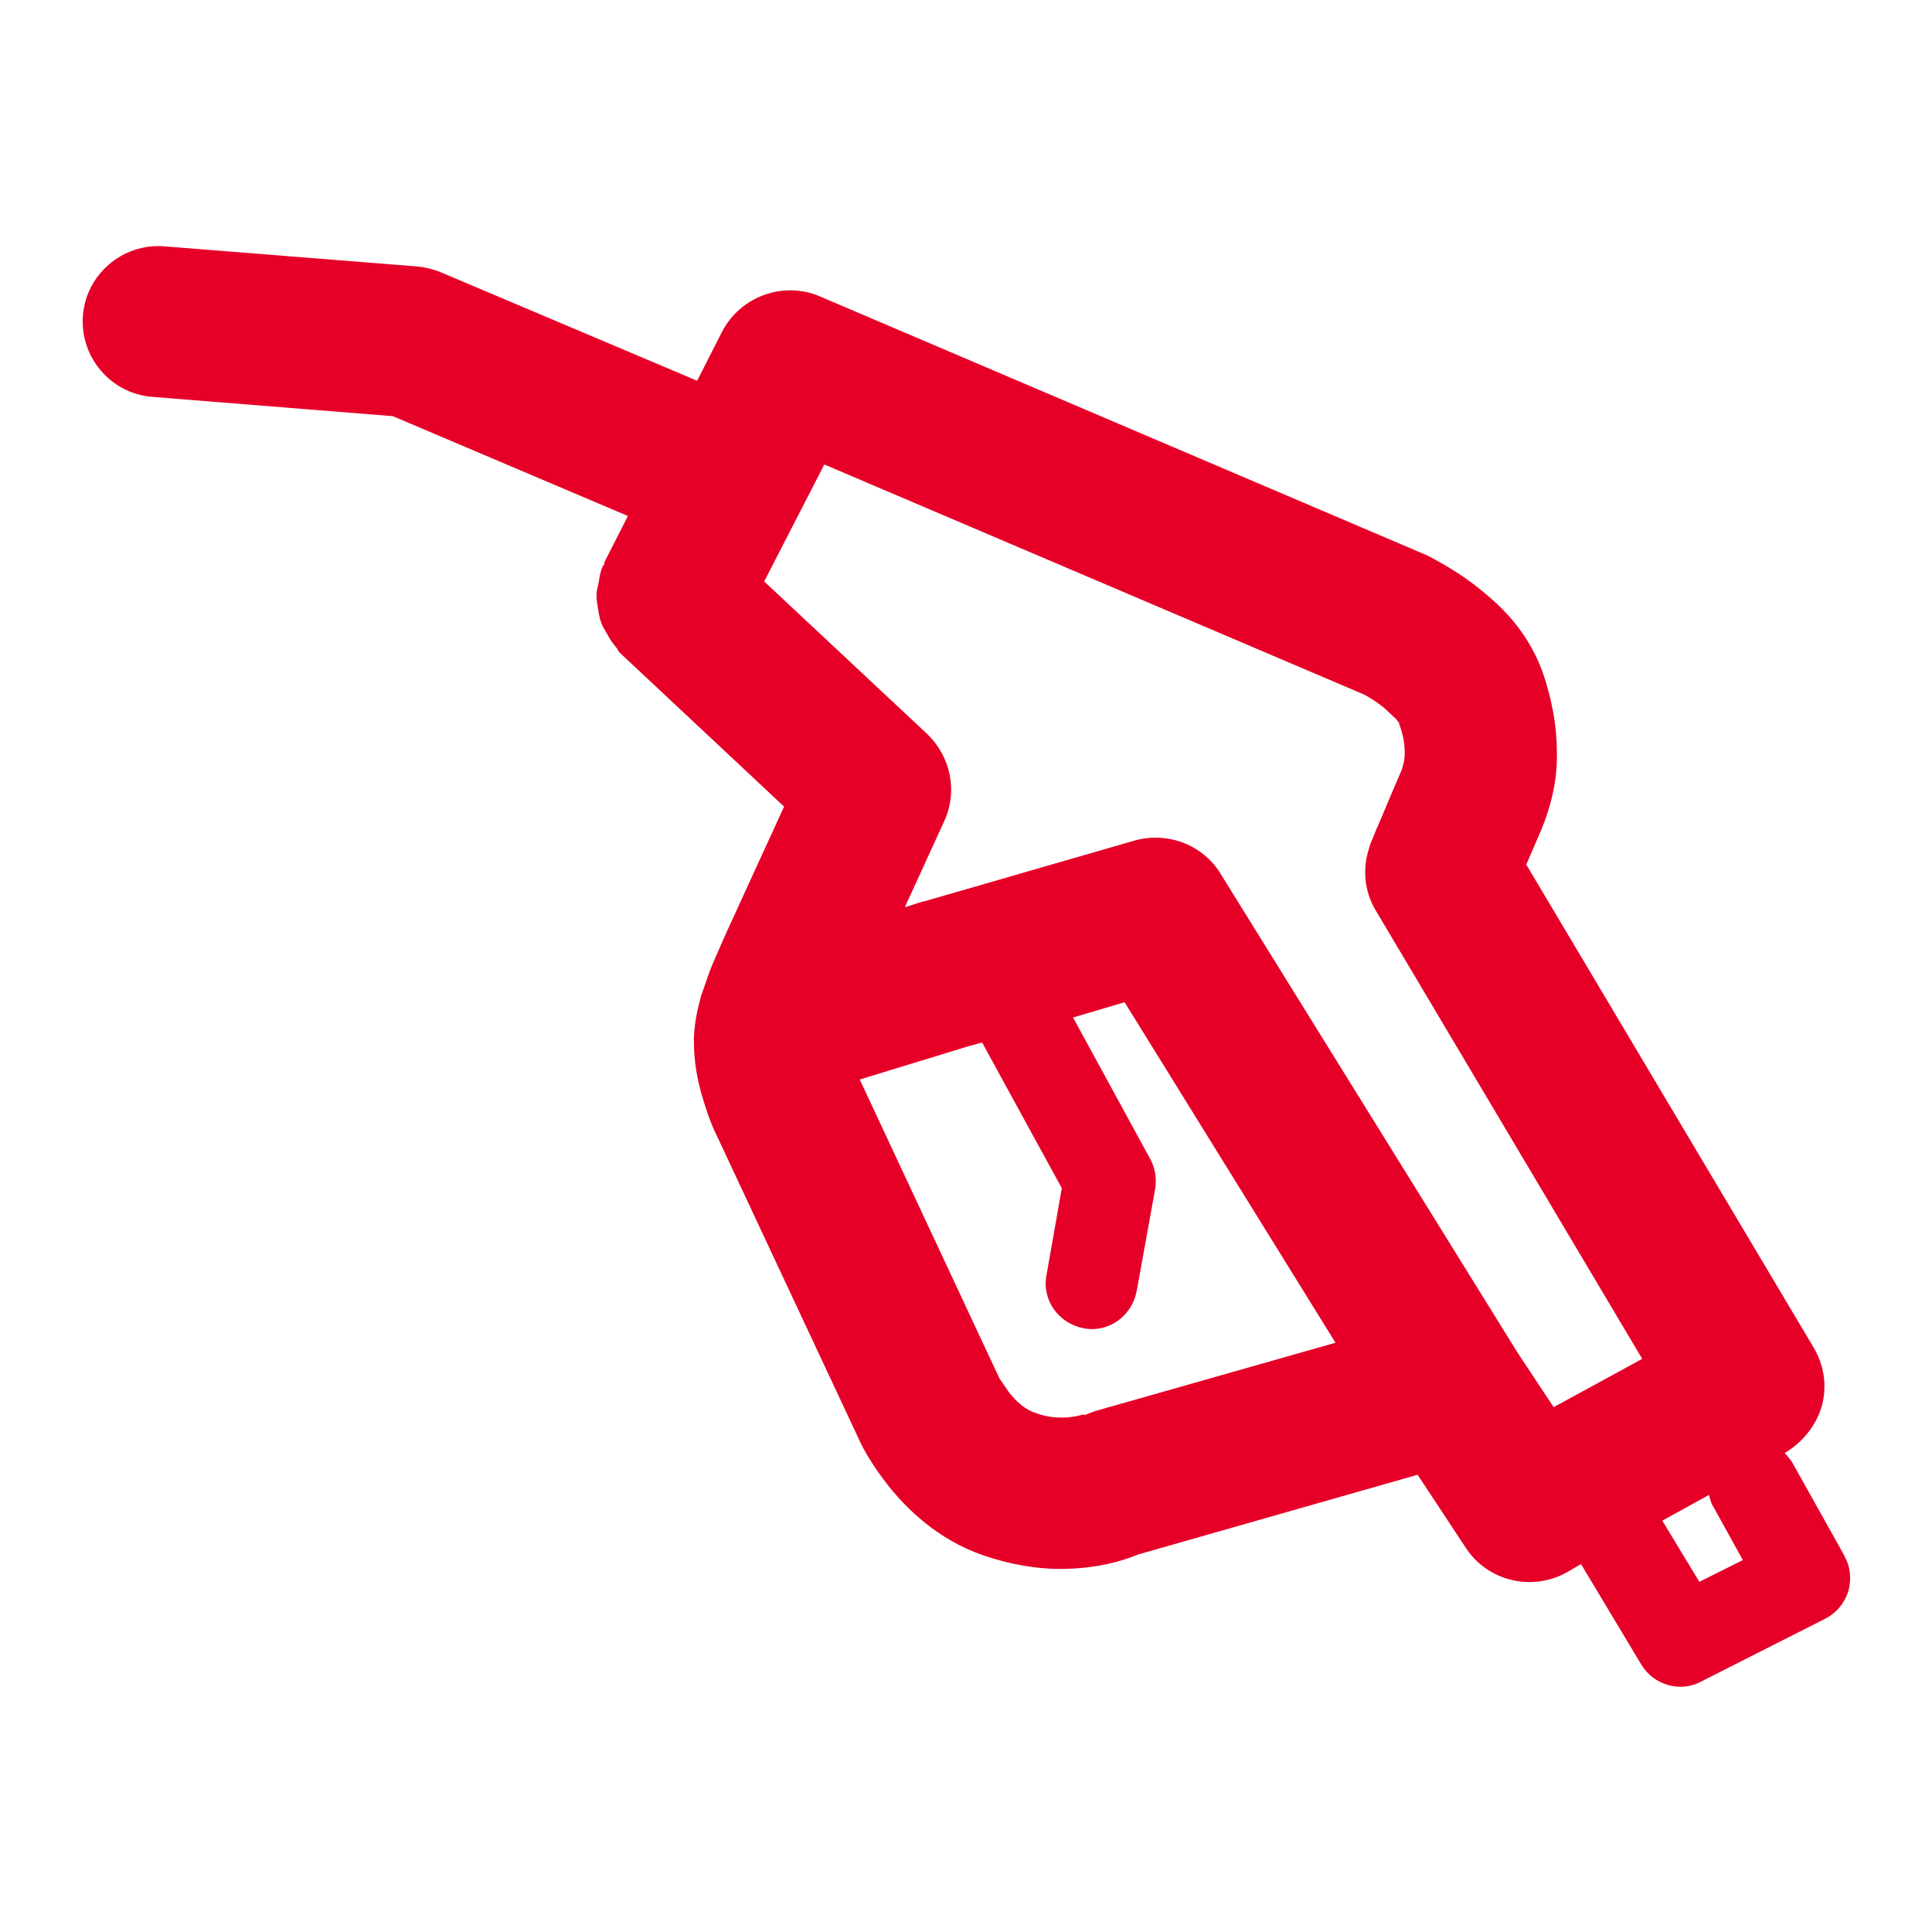 <?xml version="1.0" encoding="UTF-8"?><svg id="Ebene_1" xmlns="http://www.w3.org/2000/svg" viewBox="0 0 24 24"><defs><style>.cls-1{fill:#e60028;}</style></defs><path class="cls-1" d="M22.92,19.34l-.66-1.18s-.06-.08-.09-.11h0c.22-.13.39-.34.46-.58.07-.25.03-.51-.1-.73l-3.57-6c.05-.12.11-.25.19-.44.11-.27.2-.6.19-.96,0-.32-.06-.65-.18-1-.21-.56-.57-.86-.85-1.08-.28-.21-.51-.32-.54-.34l-.04-.02-7.55-3.22c-.45-.19-.98,0-1.21.44l-.31.61-3.19-1.35c-.1-.04-.19-.06-.29-.07l-3.14-.25c-.52-.04-.97.35-1.01.86-.04.52.35.97.86,1.01l2.99.24,2.92,1.24-.29.57s0,.04-.02.05c-.03.06-.04.12-.05.19-.01.06-.03.11-.03.17,0,.06.01.12.02.18.01.06.02.12.04.17.02.05.05.1.08.15.03.06.07.11.11.16.01.01.02.03.03.05l2.05,1.92-.71,1.55s-.09.2-.18.41c-.05.12-.09.25-.14.39-.04.15-.08.3-.09.52h0s0,.04,0,.04c0,.36.08.63.15.84.06.19.12.31.14.35h0s1.76,3.76,1.76,3.76h0c.03.07.14.29.36.57.23.29.61.67,1.18.87.35.12.68.17.96.17.47,0,.8-.11.97-.18l3.47-.99.6.91c.27.41.81.54,1.24.31l.19-.11.75,1.25c.15.25.48.35.74.21l1.54-.78c.14-.07.24-.19.29-.34.04-.15.03-.31-.05-.44ZM9.5,7.21l.74-1.44,6.71,2.86s.13.07.24.16l.15.14.04.05h0s0,.01,0,.01c.06.16.07.28.07.36,0,.1-.02.16-.04.22-.17.39-.26.62-.32.75-.05.13-.07.16-.08.21-.09.26-.06.55.08.78l3.31,5.57-1.1.6-.45-.68-3.69-5.95c-.22-.36-.66-.52-1.06-.41l-2.63.76h-.01s-.22.07-.22.07l.49-1.07c.17-.37.08-.8-.21-1.08l-2.03-1.9ZM13.46,17.57h0s-.12.04-.27.04c-.09,0-.2-.01-.33-.06-.11-.03-.24-.14-.33-.26l-.11-.16-.02-.04h0s0,0,0,0l-1.72-3.68,1.34-.41.18-.05.99,1.81-.19,1.08c-.06.31.15.6.46.66.31.06.6-.15.66-.46l.23-1.27c.02-.13,0-.26-.06-.37l-.96-1.76.64-.19,2.62,4.23-2.99.85-.13.05ZM21.11,19.65l-.46-.76.58-.32s.02.1.05.14l.37.67-.54.27Z"/></svg>